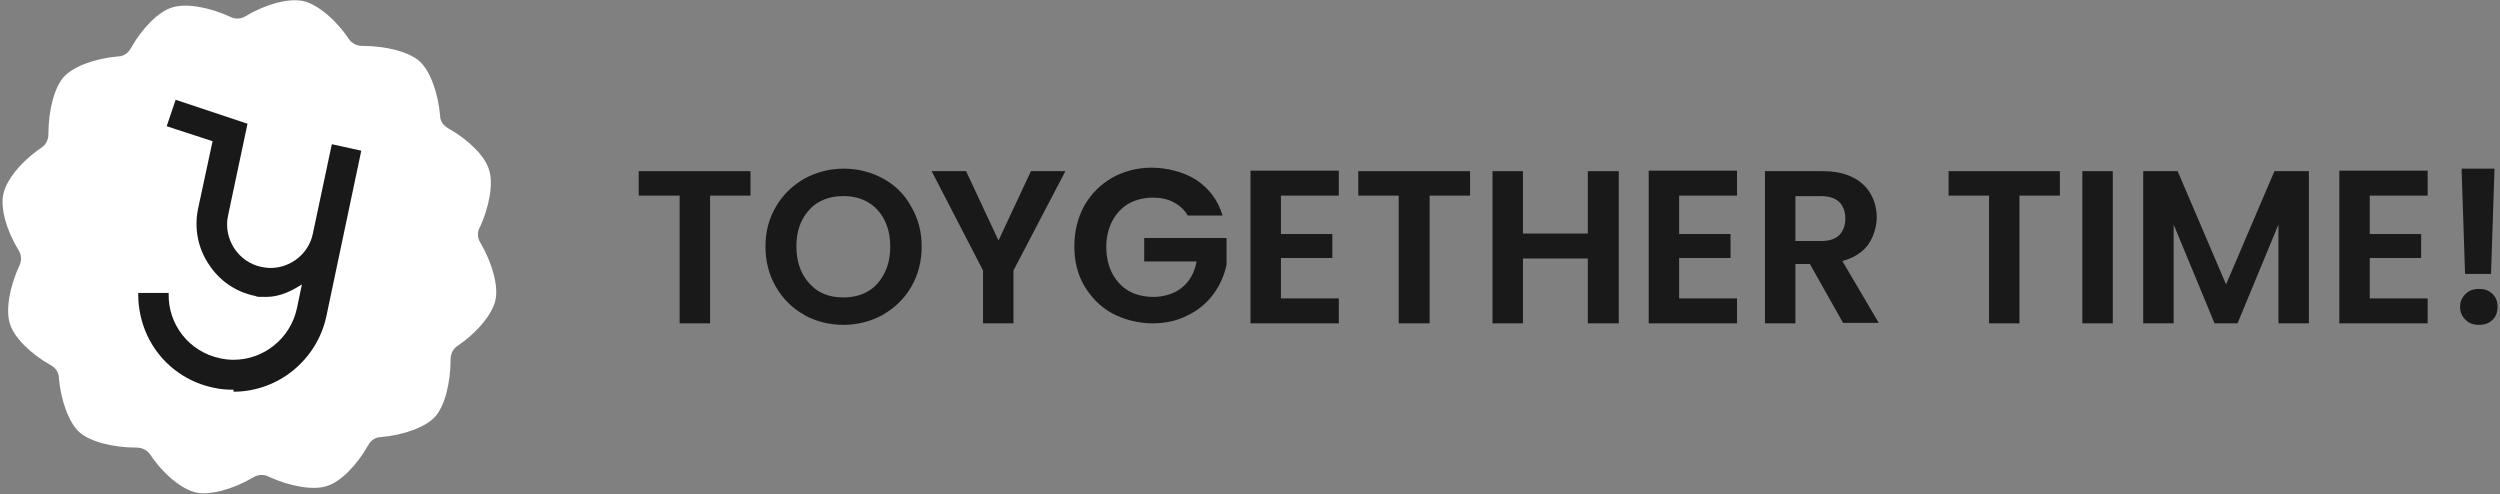 <svg viewBox="0 0 501 99" version="1.1" xmlns="http://www.w3.org/2000/svg" id="Warstwa_1">
  
  <rect x="0" y="0" width="501" height="99" fill="#808080" stroke="none"/>
  
  <defs>
    <style>
      .st0 {
        fill: #fff;
      }

      .st1 {
        fill: #191919;
      }
    </style>
  </defs>
  <g>
    <path d="M96.1,45.6c-.5,1-.4,2.2.2,3.1,2.4,4.1,3.6,8.7,3,11.4-.6,2.8-3.6,6.5-7.6,9.2-.9.6-1.4,1.6-1.4,2.7,0,4.8-1.2,9.4-3.1,11.5-1.9,2.1-6.3,3.7-10.9,4.1-1.1,0-2,.7-2.5,1.6-2.3,4.1-5.6,7.4-8.3,8.2-2.7.9-7.4.1-11.7-1.9-1-.5-2.2-.4-3.1.2-4.1,2.4-8.7,3.6-11.4,3-2.8-.6-6.5-3.6-9.2-7.6-.6-.9-1.6-1.4-2.7-1.4-4.8,0-9.4-1.2-11.5-3.1-2.1-1.9-3.7-6.3-4.1-10.9,0-1.1-.7-2-1.6-2.5-4.1-2.3-7.4-5.6-8.2-8.3-.9-2.7-.1-7.4,1.9-11.7.5-1,.4-2.2-.2-3.1C1.3,46.2,0,41.6.7,38.8c.6-2.8,3.6-6.5,7.6-9.2.9-.6,1.4-1.6,1.4-2.7,0-4.8,1.2-9.4,3.1-11.5,1.9-2.1,6.3-3.7,10.9-4.1,1.1,0,2-.7,2.5-1.6,2.3-4.1,5.6-7.4,8.3-8.2,2.7-.9,7.4-.1,11.7,1.9,1,.5,2.2.4,3.1-.2C53.3.8,57.9-.4,60.7.2c2.8.6,6.5,3.6,9.2,7.6.6.9,1.6,1.4,2.7,1.4,4.8,0,9.4,1.2,11.5,3.1,2.1,1.9,3.7,6.3,4.1,10.9,0,1.1.7,2,1.6,2.5,4.1,2.3,7.4,5.6,8.2,8.3.9,2.7.1,7.4-1.9,11.7" class="st0"></path>
    <path d="M46.8,78.1c-1.3,0-2.7-.1-4-.4-9-1.9-15.2-9.7-15.1-19h6.1c-.2,6.3,4.1,11.8,10.3,13.1.9.2,1.8.3,2.7.3,6.1,0,11.4-4.3,12.7-10.3l1-4.8-1,.6c-2,1.2-4.1,1.9-6.2,1.9s-1.5,0-2.2-.2c-3.9-.8-7.2-3.1-9.3-6.4-2.2-3.3-2.9-7.3-2.1-11.1l2.9-13.5-9.2-3,1.8-5.3,14.4,4.8-3.9,18.4c-.5,2.3,0,4.6,1.2,6.5,1.3,2,3.2,3.3,5.5,3.8.6.1,1.2.2,1.8.2,4.1,0,7.7-2.9,8.5-6.9l3.8-17.9,5.9,1.3-7,33.2c-1.9,8.8-9.7,15.1-18.6,15.1" class="st1"></path>
  </g>
  <g>
    <polygon points="150.4 34.3 150.4 39.2 142.3 39.2 142.3 64.8 136.2 64.8 136.2 39.2 128 39.2 128 34.3 150.4 34.3" class="st1"></polygon>
    <path d="M161.2,63.1c-2.4-1.3-4.3-3.2-5.7-5.6-1.4-2.4-2.1-5.1-2.1-8.1s.7-5.6,2.1-8c1.4-2.4,3.3-4.2,5.7-5.6,2.4-1.3,5-2,7.9-2s5.5.7,7.9,2c2.4,1.3,4.3,3.2,5.6,5.6,1.4,2.4,2.1,5,2.1,8s-.7,5.7-2.1,8.1c-1.4,2.4-3.3,4.2-5.7,5.6-2.4,1.3-5,2-7.9,2s-5.5-.7-7.9-2M173.9,58.4c1.4-.8,2.5-2,3.3-3.6.8-1.5,1.2-3.3,1.2-5.4s-.4-3.8-1.2-5.4c-.8-1.5-1.9-2.7-3.3-3.5-1.4-.8-3-1.2-4.9-1.2s-3.5.4-4.9,1.2c-1.4.8-2.5,2-3.3,3.5-.8,1.5-1.2,3.3-1.2,5.4s.4,3.8,1.2,5.4c.8,1.5,1.9,2.7,3.3,3.6,1.4.8,3,1.2,4.9,1.2s3.5-.4,4.9-1.2" class="st1"></path>
    <polygon points="213.5 34.3 203.1 54.2 203.1 64.8 197 64.8 197 54.2 186.7 34.3 193.6 34.3 200.1 48.2 206.6 34.3 213.5 34.3" class="st1"></polygon>
    <path d="M238.2,43.5c-.7-1.3-1.7-2.3-2.9-2.9-1.2-.7-2.7-1-4.3-1s-3.4.4-4.8,1.2c-1.4.8-2.5,2-3.3,3.5-.8,1.5-1.2,3.3-1.2,5.2s.4,3.8,1.2,5.3c.8,1.5,1.9,2.7,3.3,3.5,1.4.8,3.1,1.2,5,1.2s4.2-.6,5.7-1.9c1.5-1.2,2.5-3,2.9-5.2h-10.5v-4.7h16.5v5.3c-.4,2.1-1.3,4.1-2.6,5.9-1.3,1.8-3.1,3.3-5.2,4.3-2.1,1.1-4.5,1.6-7.1,1.6s-5.6-.7-8-2c-2.4-1.3-4.2-3.2-5.6-5.5-1.4-2.4-2-5-2-8s.7-5.7,2-8.1c1.4-2.4,3.2-4.2,5.6-5.6,2.4-1.3,5-2,7.9-2s6.4.8,9,2.5c2.5,1.7,4.3,4,5.2,7.1h-7Z" class="st1"></path>
    <polygon points="256.7 39.2 256.7 46.9 267 46.9 267 51.7 256.7 51.7 256.7 59.8 268.3 59.8 268.3 64.8 250.6 64.8 250.6 34.2 268.3 34.2 268.3 39.2 256.7 39.2" class="st1"></polygon>
    <polygon points="294.6 34.3 294.6 39.2 286.5 39.2 286.5 64.8 280.3 64.8 280.3 39.2 272.2 39.2 272.2 34.3 294.6 34.3" class="st1"></polygon>
    <polygon points="324.4 34.3 324.4 64.8 318.2 64.8 318.2 51.8 305.2 51.8 305.2 64.8 299.1 64.8 299.1 34.3 305.2 34.3 305.2 46.8 318.2 46.8 318.2 34.3 324.4 34.3" class="st1"></polygon>
    <polygon points="336.5 39.2 336.5 46.9 346.8 46.9 346.8 51.7 336.5 51.7 336.5 59.8 348.1 59.8 348.1 64.8 330.4 64.8 330.4 34.2 348.1 34.2 348.1 39.2 336.5 39.2" class="st1"></polygon>
    <path d="M369.4,64.8l-6.7-11.9h-2.9v11.9h-6.1v-30.5h11.5c2.4,0,4.4.4,6,1.2,1.7.8,2.9,2,3.7,3.4.8,1.4,1.2,3,1.2,4.7s-.6,3.8-1.7,5.4c-1.2,1.6-2.9,2.7-5.2,3.3l7.3,12.4h-7.1ZM359.8,48.3h5.1c1.7,0,2.9-.4,3.7-1.2.8-.8,1.2-1.9,1.2-3.3s-.4-2.5-1.2-3.3c-.8-.8-2.1-1.2-3.7-1.2h-5.1v9Z" class="st1"></path>
    <polygon points="412.8 34.3 412.8 39.2 404.7 39.2 404.7 64.8 398.6 64.8 398.6 39.2 390.5 39.2 390.5 34.3 412.8 34.3" class="st1"></polygon>
    <rect height="30.5" width="6.1" y="34.3" x="417.3" class="st1"></rect>
    <polygon points="462.7 34.3 462.7 64.8 456.6 64.8 456.6 45 448.4 64.8 443.8 64.8 435.6 45 435.6 64.8 429.5 64.8 429.5 34.3 436.4 34.3 446.1 57 455.8 34.3 462.7 34.3" class="st1"></polygon>
    <polygon points="474.9 39.2 474.9 46.9 485.2 46.9 485.2 51.7 474.9 51.7 474.9 59.8 486.5 59.8 486.5 64.8 468.8 64.8 468.8 34.2 486.5 34.2 486.5 39.2 474.9 39.2" class="st1"></polygon>
    <path d="M494.1,64.1c-.7-.7-1.1-1.5-1.1-2.6s.4-1.9,1.1-2.6c.7-.7,1.6-1,2.7-1s2,.3,2.7,1c.7.7,1,1.5,1,2.6s-.3,1.9-1,2.6c-.7.7-1.6,1-2.7,1s-2-.3-2.7-1M499.9,33.8l-.7,21.1h-5.2l-.7-21.1h6.6Z" class="st1"></path>
  </g>
</svg>